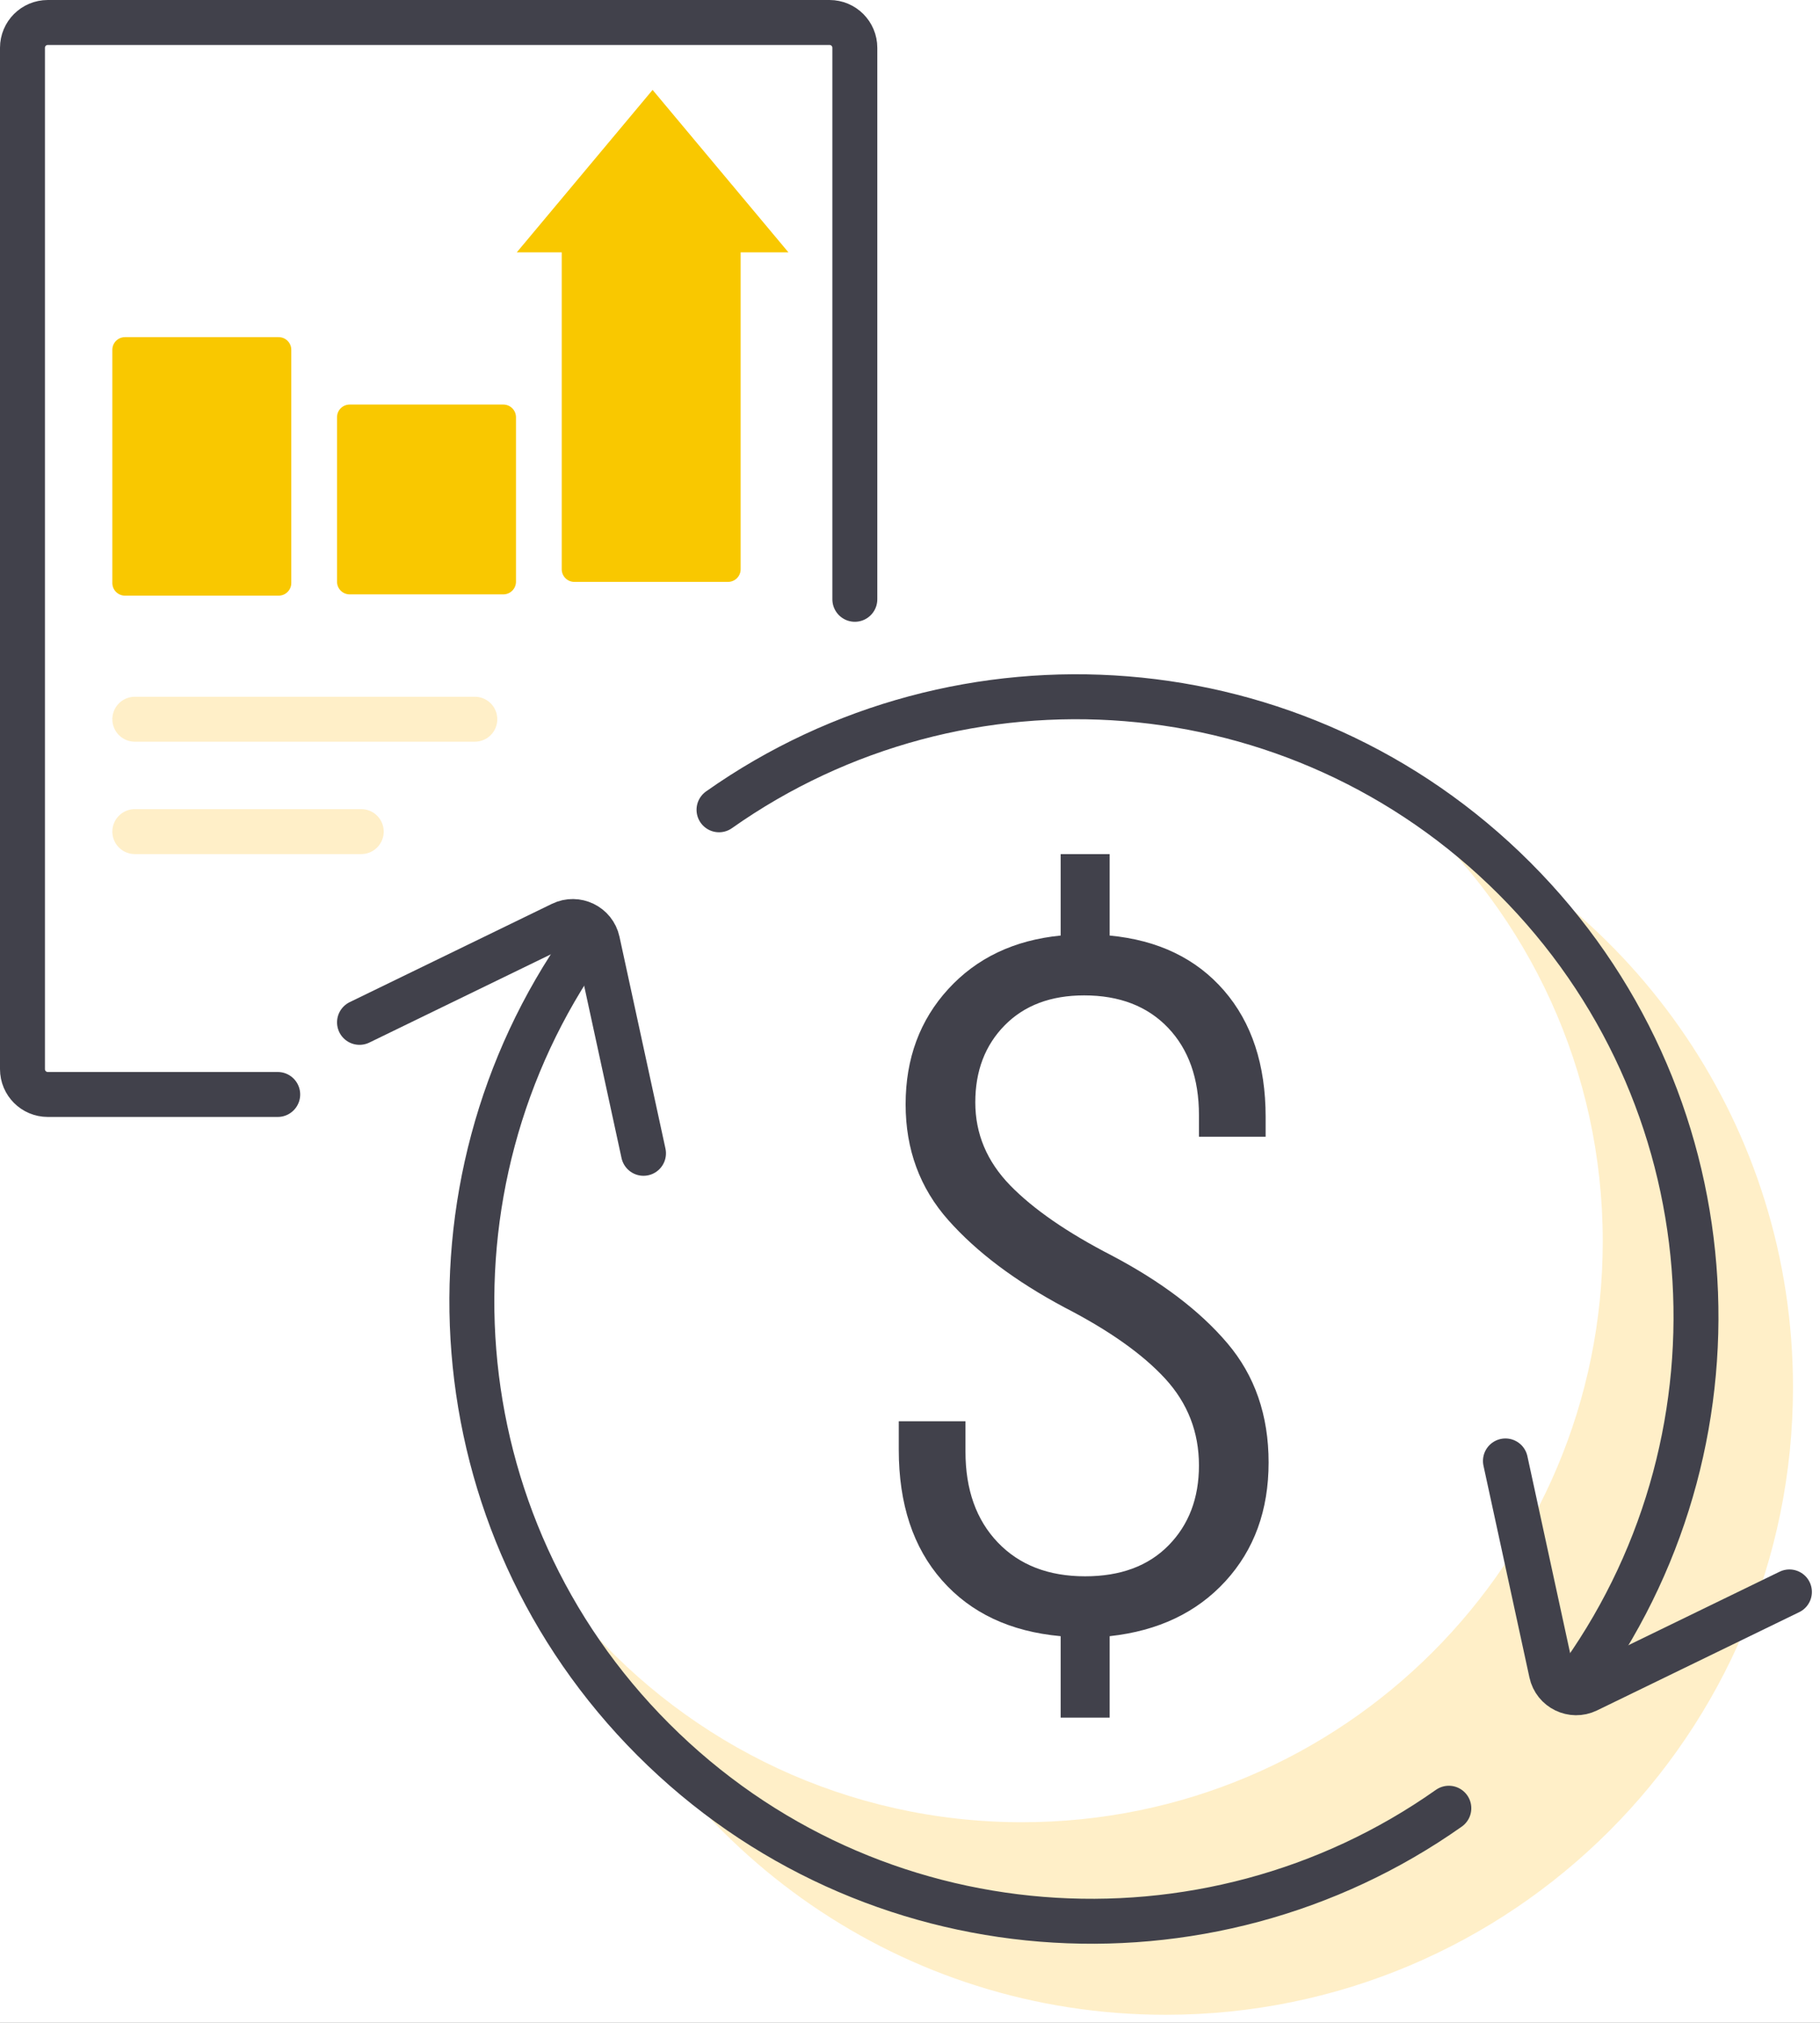 <?xml version="1.0" encoding="UTF-8"?>
<svg width="81px" height="90px" viewBox="0 0 81 90" version="1.1" xmlns="http://www.w3.org/2000/svg" xmlns:xlink="http://www.w3.org/1999/xlink">
    <!-- Generator: sketchtool 50.2 (55047) - http://www.bohemiancoding.com/sketch -->
    <title>CDAB56F1-4110-473F-857C-E29D3BCA55A3</title>
    <desc>Created with sketchtool.</desc>
    <defs>
        <rect id="path-1" x="0" y="0" width="366" height="339" rx="4"></rect>
        <filter x="-1.9%" y="-1.5%" width="103.8%" height="104.1%" filterUnits="objectBoundingBox" id="filter-2">
            <feOffset dx="0" dy="2" in="SourceAlpha" result="shadowOffsetOuter1"></feOffset>
            <feGaussianBlur stdDeviation="2" in="shadowOffsetOuter1" result="shadowBlurOuter1"></feGaussianBlur>
            <feComposite in="shadowBlurOuter1" in2="SourceAlpha" operator="out" result="shadowBlurOuter1"></feComposite>
            <feColorMatrix values="0 0 0 0 0   0 0 0 0 0   0 0 0 0 0  0 0 0 0.1 0" type="matrix" in="shadowBlurOuter1"></feColorMatrix>
        </filter>
    </defs>
    <g id="Mobile-414px" stroke="none" stroke-width="1" fill="none" fill-rule="evenodd">
        <g id="1g-(Onboarding-Mobile-Brand-Update)" transform="translate(-166, -292)">
            <g id="Group-2" transform="translate(24, 215)">
                <g id="Rectangle-">
                    <use fill="black" fill-opacity="1" filter="url(#filter-2)" xlink:href="#path-1"></use>
                    <rect stroke="#D7D7DC" stroke-width="1" stroke-linejoin="square" fill="#FFFFFF" fill-rule="evenodd" x="0.5" y="0.5" width="365" height="338" rx="4"></rect>
                </g>
                <g id="Page-1" transform="translate(143, 78)">
                    <path d="M61.747,35 C67.016,39.73 70.331,46.592 70.331,54.23 C70.331,68.503 58.761,80.074 44.488,80.074 C36.708,80.074 29.737,76.632 25,71.193 C29.142,81.423 39.165,88.642 50.879,88.642 C66.299,88.642 78.798,76.143 78.798,60.724 C78.798,49.159 71.767,39.238 61.747,35" id="Fill-1" fill="#FFEFC8"></path>
                    <path d="M11.36,47.695 L1.127,47.695 C0.504,47.695 0,47.19 0,46.568 L0,1.127 C0,0.505 0.504,0 1.127,0 L35.918,0 C36.541,0 37.045,0.505 37.045,1.127 L37.045,25.664" id="Stroke-3" stroke="#41414B" stroke-width="2" stroke-linecap="round"></path>
                    <path d="M25.029,41 C17.429,51.773 18.44,66.762 28.08,76.402 C37.719,86.041 52.709,87.053 63.481,79.452" id="Stroke-5" stroke="#41414B" stroke-width="2" stroke-linecap="round"></path>
                    <path d="M15,44.487 L23.999,40.114 C24.655,39.795 25.438,40.175 25.593,40.888 L27.639,50.313" id="Stroke-7" stroke="#41414B" stroke-width="2" stroke-linecap="round"></path>
                    <path d="M69.452,73.481 C77.052,62.709 76.041,47.719 66.402,38.08 C56.762,28.44 41.772,27.429 31,35.029" id="Stroke-9" stroke="#41414B" stroke-width="2" stroke-linecap="round"></path>
                    <path d="M78.639,69.828 L69.639,74.201 C68.984,74.519 68.201,74.139 68.046,73.425 L66,64" id="Stroke-11" stroke="#41414B" stroke-width="2" stroke-linecap="round"></path>
                    <path d="M11.401,25.502 L4.563,25.502 C4.252,25.502 4,25.25 4,24.939 L4,14.563 C4,14.252 4.252,14 4.563,14 L11.401,14 C11.712,14 11.964,14.252 11.964,14.563 L11.964,24.939 C11.964,25.25 11.712,25.502 11.401,25.502" id="Fill-13" fill="#F9C800"></path>
                    <path d="M21.401,25.445 L14.563,25.445 C14.251,25.445 14,25.193 14,24.882 L14,17.563 C14,17.252 14.251,17 14.563,17 L21.401,17 C21.712,17 21.964,17.252 21.964,17.563 L21.964,24.882 C21.964,25.193 21.712,25.445 21.401,25.445" id="Fill-15" fill="#F9C800"></path>
                    <path d="M31.399,24.89 L24.563,24.89 C24.251,24.89 24,24.638 24,24.327 L24,8 L31.963,8 L31.963,24.327 C31.963,24.638 31.71,24.89 31.399,24.89" id="Fill-17" fill="#F9C800"></path>
                    <polygon id="Fill-19" fill="#F9C800" points="28.044 3 22 10.227 34.089 10.227"></polygon>
                    <path d="M46.378,57.171 C44.195,56.007 42.47,54.712 41.204,53.285 C39.939,51.86 39.305,50.143 39.305,48.134 C39.305,46.096 39.939,44.386 41.204,43.003 C42.47,41.621 44.137,40.828 46.205,40.624 L46.205,37 L48.386,37 L48.386,40.624 C50.54,40.828 52.235,41.643 53.473,43.069 C54.71,44.495 55.328,46.372 55.328,48.7 L55.328,49.575 L52.36,49.575 L52.36,48.614 C52.36,46.984 51.9,45.688 50.984,44.727 C50.067,43.767 48.823,43.287 47.251,43.287 C45.767,43.287 44.588,43.731 43.715,44.618 C42.841,45.506 42.406,46.648 42.406,48.046 C42.406,49.444 42.922,50.672 43.955,51.736 C44.989,52.798 46.495,53.838 48.474,54.857 C50.686,56.021 52.404,57.325 53.626,58.765 C54.849,60.205 55.46,61.974 55.46,64.069 C55.46,66.194 54.819,67.954 53.537,69.353 C52.257,70.749 50.54,71.563 48.386,71.797 L48.386,75.42 L46.205,75.42 L46.205,71.797 C43.961,71.593 42.201,70.763 40.921,69.308 C39.64,67.853 39,65.918 39,63.501 L39,62.235 L41.969,62.235 L41.969,63.588 C41.969,65.277 42.449,66.624 43.409,67.628 C44.37,68.632 45.665,69.133 47.294,69.133 C48.867,69.133 50.104,68.675 51.006,67.758 C51.908,66.841 52.36,65.656 52.36,64.2 C52.36,62.716 51.857,61.427 50.854,60.336 C49.85,59.245 48.358,58.19 46.378,57.171" id="Fill-21" fill="#41414B"></path>
                    <path d="M5,31 L20.132,31" id="Stroke-23" stroke="#FFEFC8" stroke-width="2" stroke-linecap="round"></path>
                    <path d="M5,36 L15.077,36" id="Stroke-25" stroke="#FFEFC8" stroke-width="2" stroke-linecap="round"></path>
                </g>
            </g>
        </g>
    </g>
</svg>